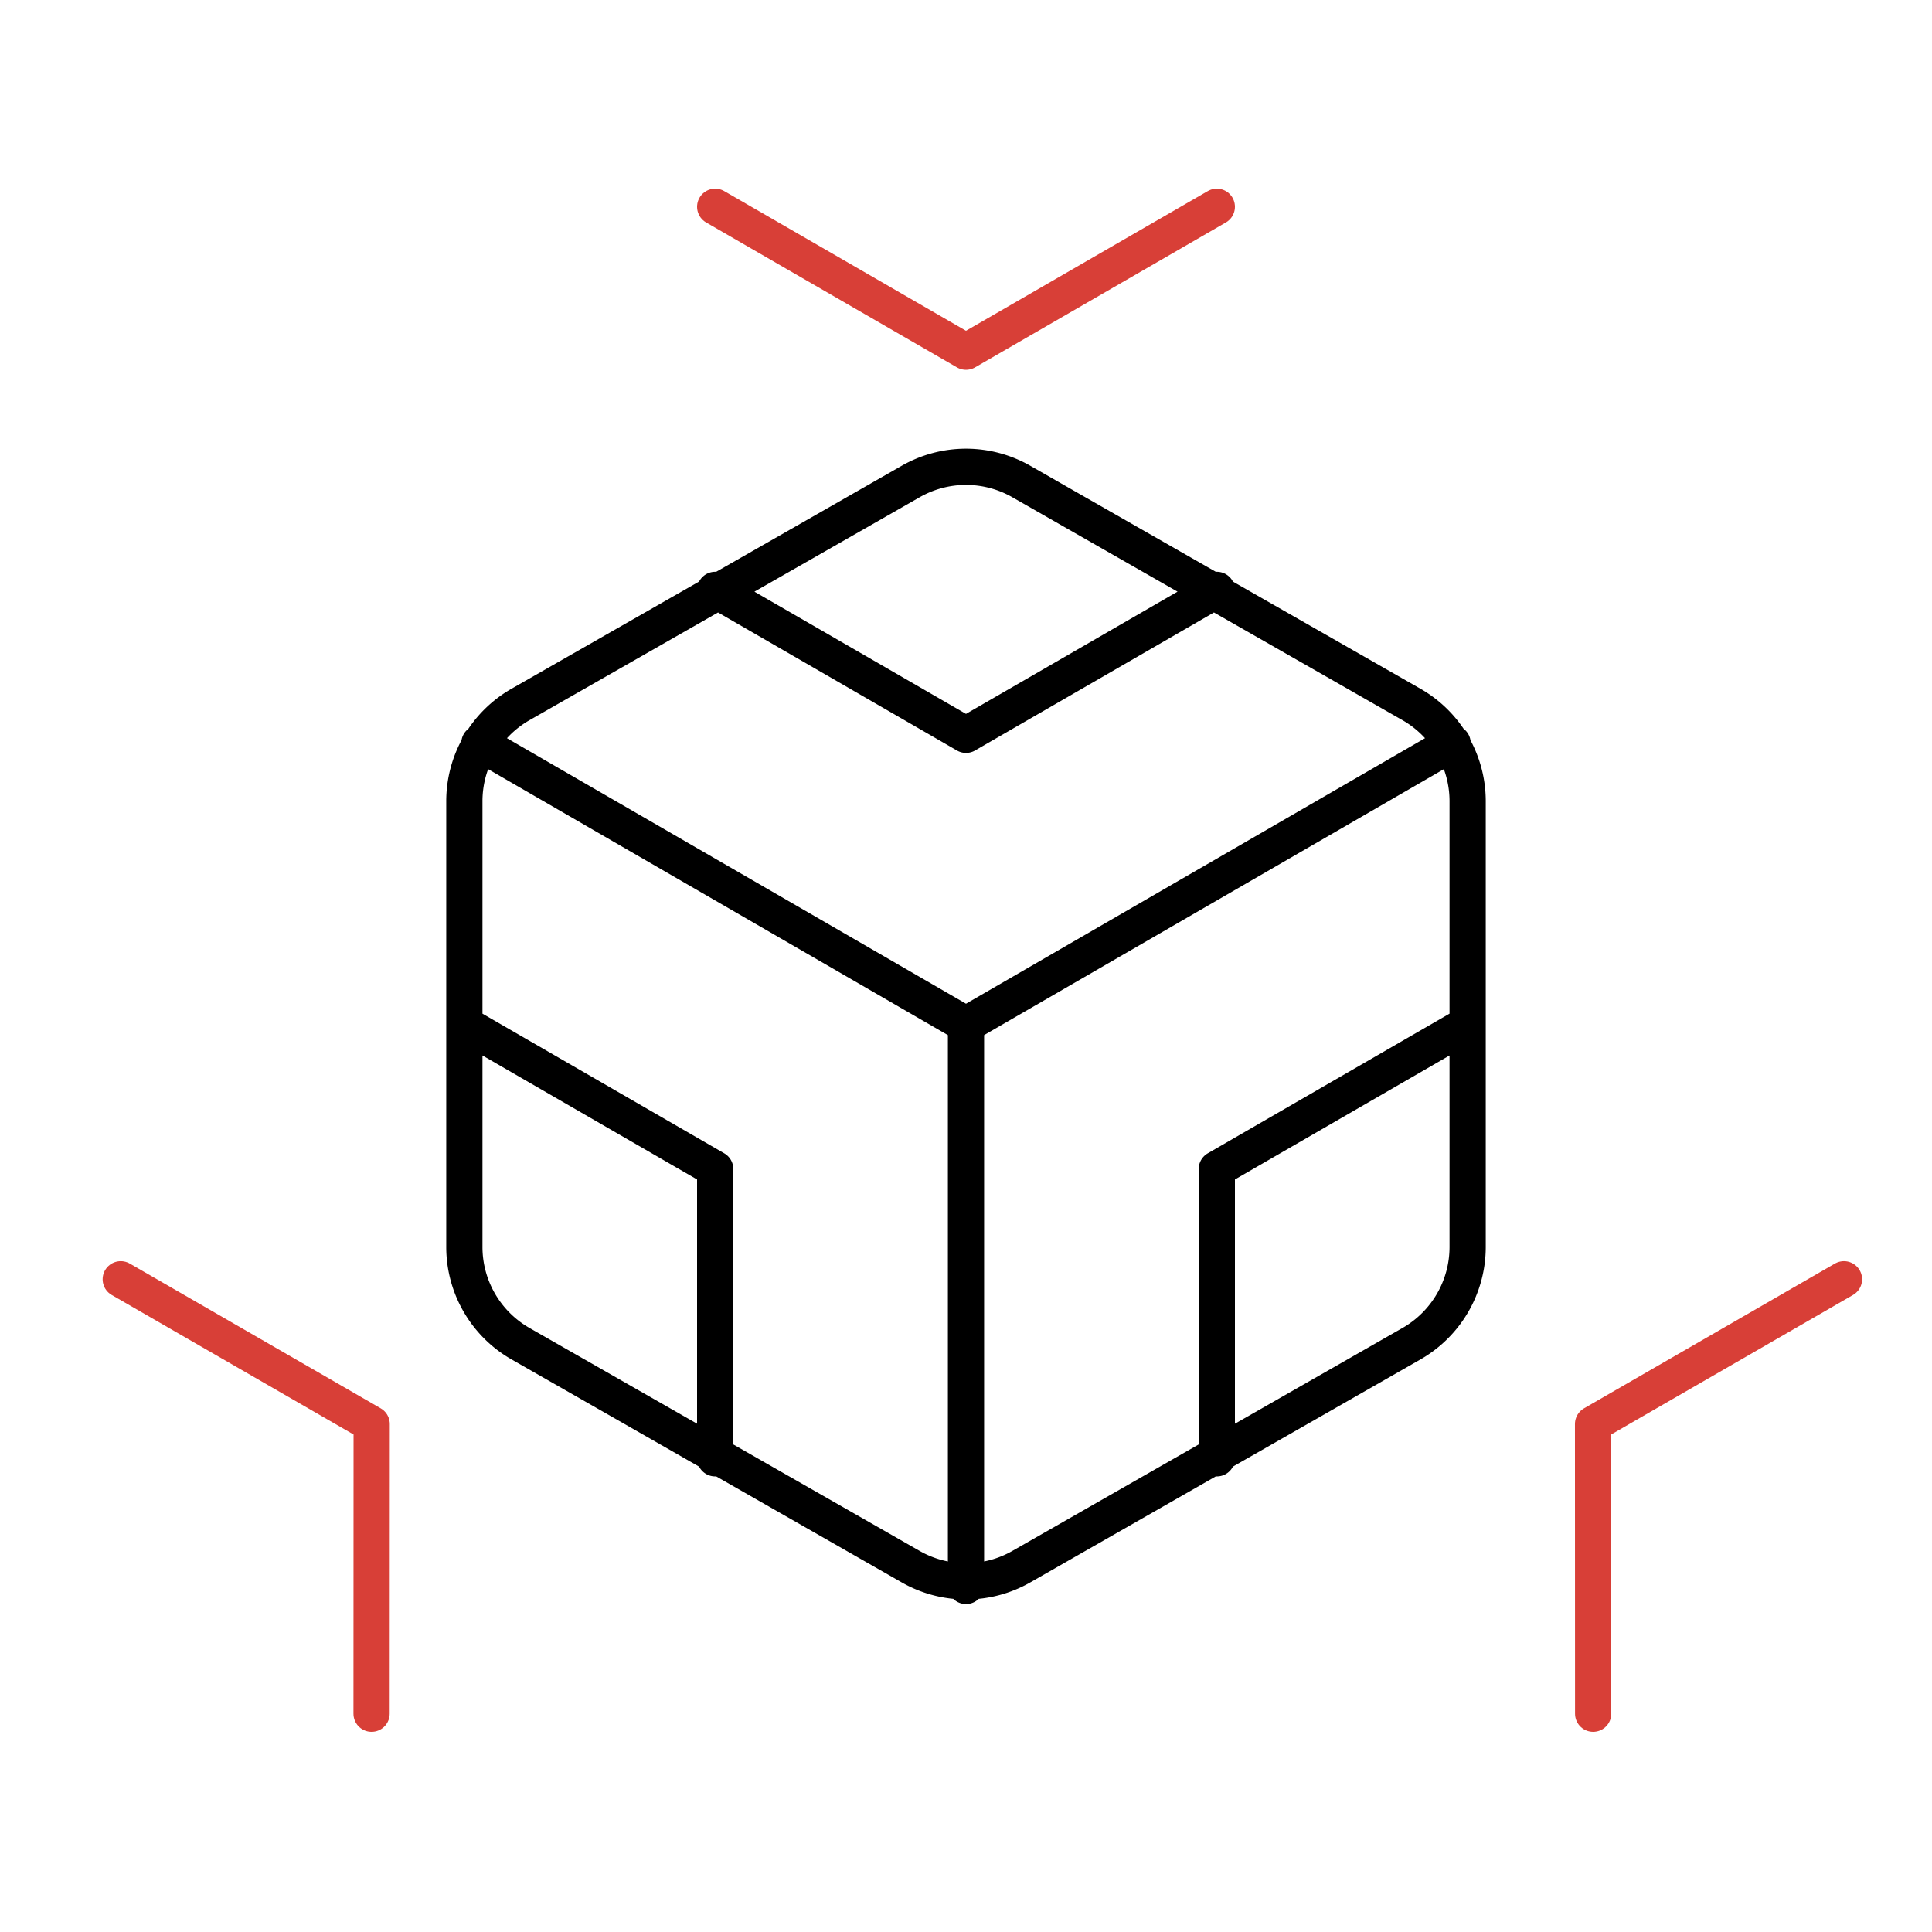 <svg xmlns="http://www.w3.org/2000/svg" width="160" height="160" fill="none"><path stroke="#000" stroke-linecap="round" stroke-linejoin="round" stroke-width="3" d="M59.228 48.852 80 60.853l20.772-12.001M59.228 120.77V96.812L38.456 84.811m83.088 0-20.772 12.001v23.958m-61.07-59.224L80 84.856l40.298-23.31M80 131.34V84.81m41.544 18.465V66.347a9.23 9.23 0 0 0-4.616-7.986L84.616 39.897a9.23 9.23 0 0 0-9.232 0L43.072 58.36a9.23 9.23 0 0 0-4.616 7.986v36.928a9.23 9.23 0 0 0 4.616 7.986l32.312 18.464a9.24 9.24 0 0 0 9.232 0l32.312-18.464a9.23 9.23 0 0 0 4.616-7.986"/><path stroke="#D83F37" stroke-linecap="round" stroke-linejoin="round" stroke-width="3" d="M59.228 17.124 80 29.126l20.772-12.002m51.938 88.82-20.779 11.989.007 23.99M10 105.944l20.78 11.989-.008 23.99"/></svg>